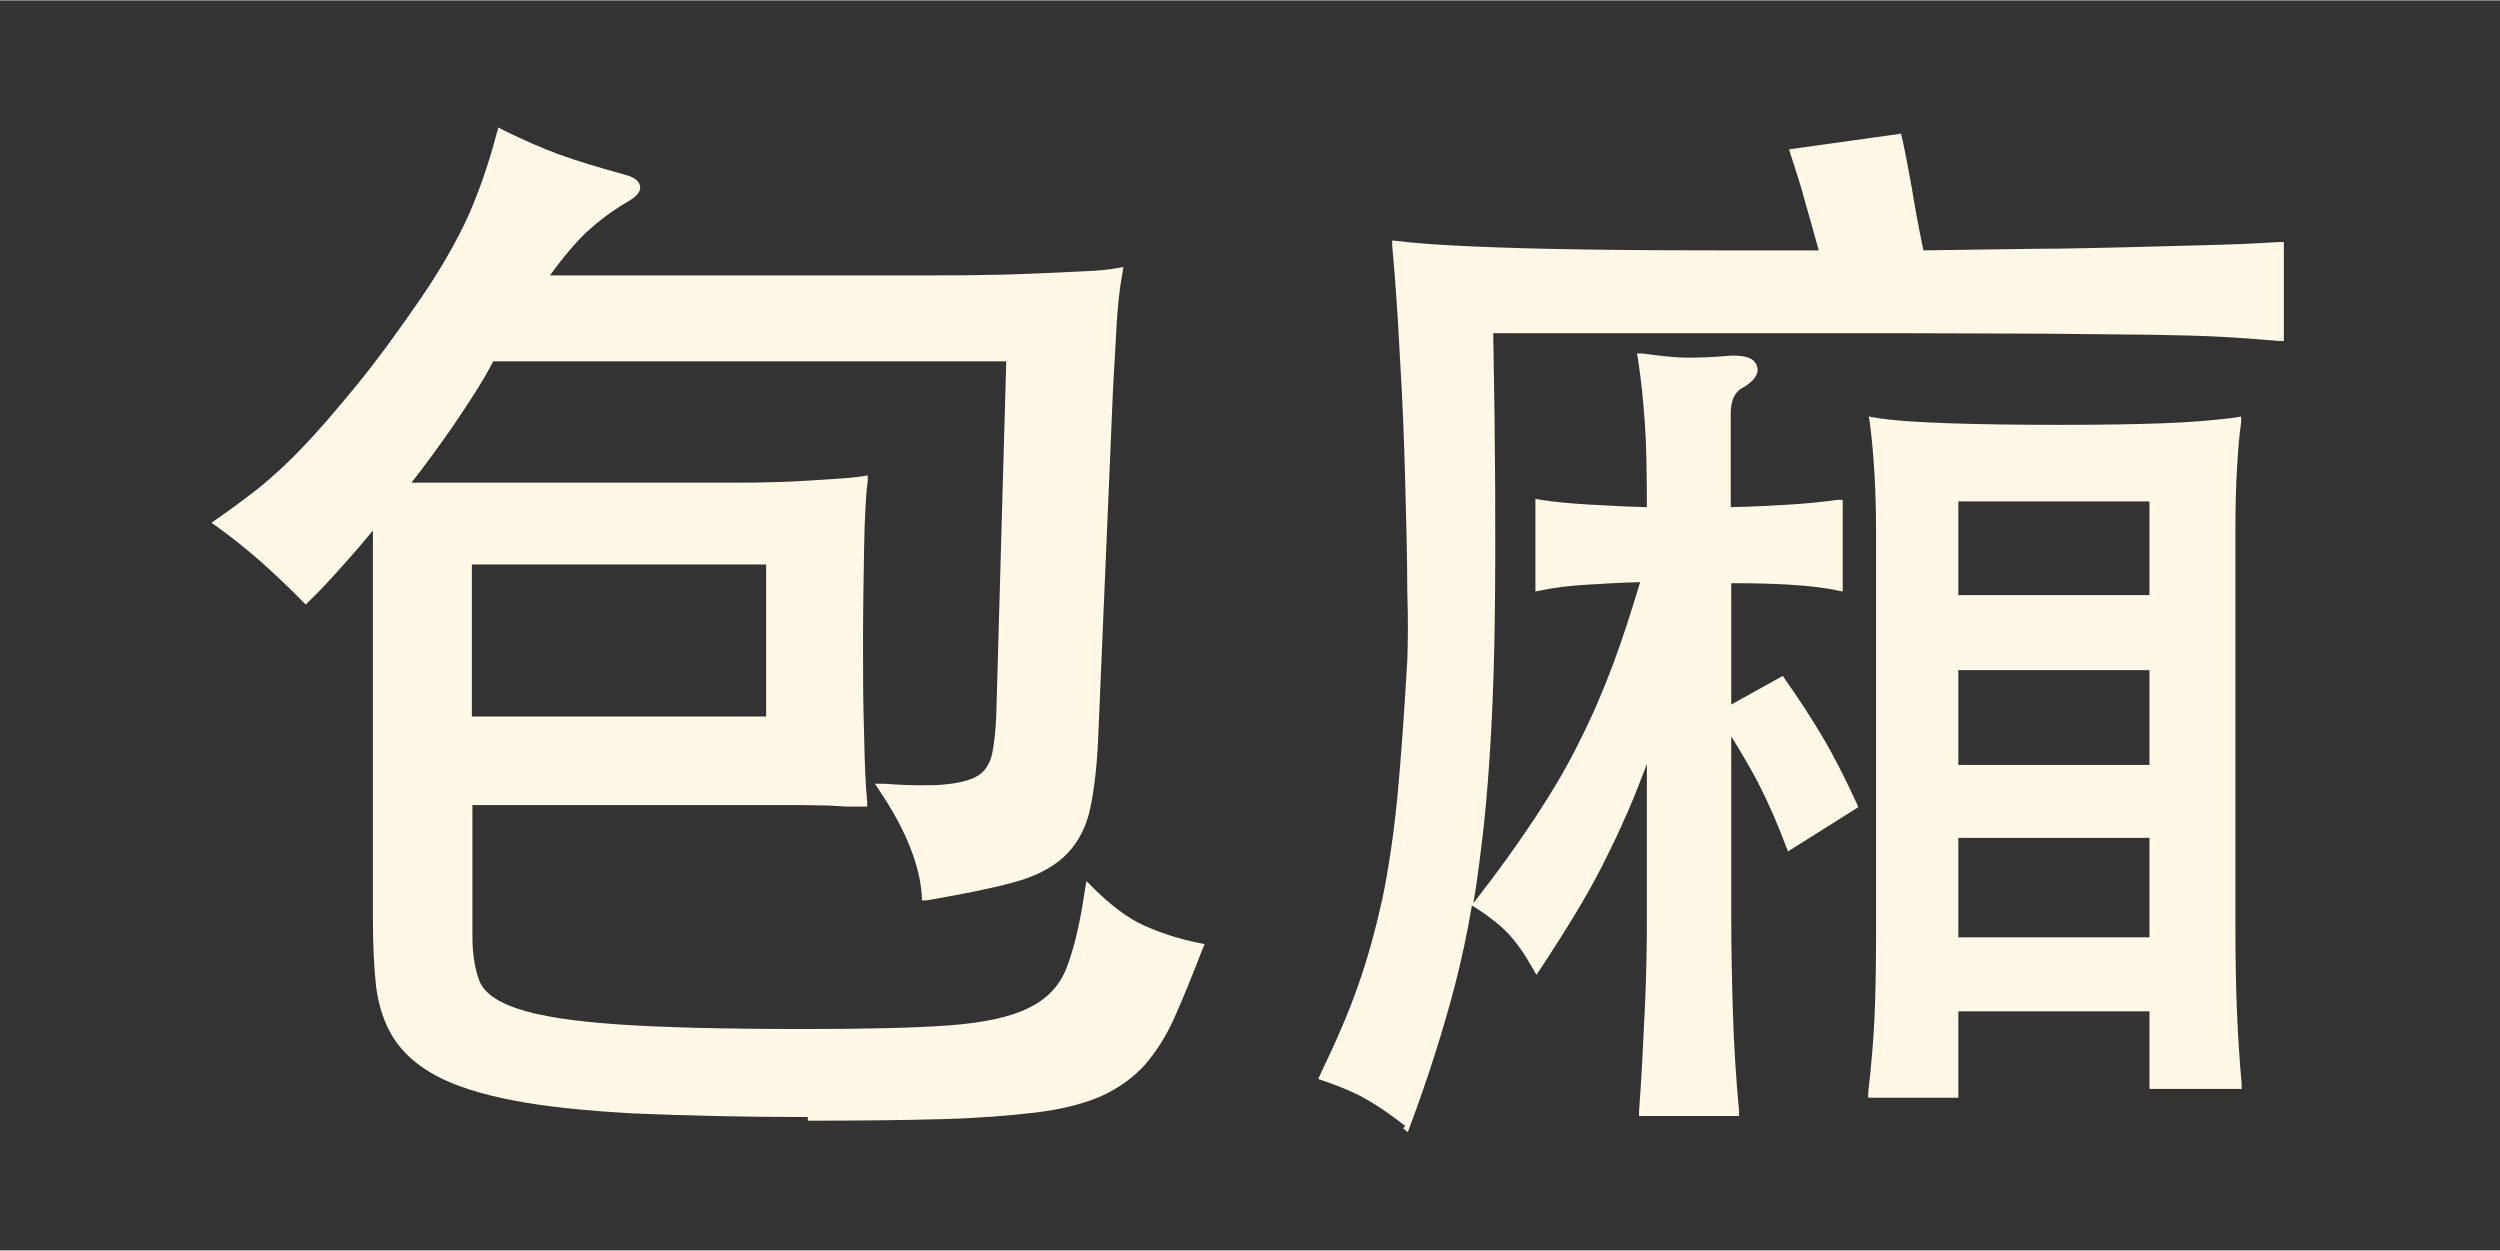 <svg height="8.47mm" viewBox="0 0 48 24" width="16.93mm" xmlns="http://www.w3.org/2000/svg"><rect x="0" y="0" width="48" height="24" fill="#333333" stroke="none"/><g fill="#fff8e6"><path d="m15.51 21.44c-1.3 0-2.43-.03-3.35-.07-.92-.05-1.69-.13-2.31-.25s-1.12-.28-1.47-.47c-.36-.19-.64-.44-.82-.72s-.29-.62-.34-1c-.04-.37-.06-.8-.06-1.28v-7.47c-.19.23-.37.44-.56.65-.23.26-.45.5-.67.71l-.06.06-.06-.06c-.54-.55-1.09-1.04-1.65-1.44l-.1-.07.1-.07c.26-.18.53-.38.8-.59.27-.22.56-.48.86-.8.31-.32.64-.71 1.01-1.16s.79-1.02 1.25-1.69c.39-.57.69-1.1.91-1.58.21-.48.4-1.02.55-1.6l.03-.1.09.05c.39.19.75.35 1.08.47s.76.25 1.27.39c.11.03.26.09.28.22.02.14-.14.24-.28.32-.27.16-.52.35-.75.56-.2.19-.44.47-.7.83h7.35c.35 0 .7 0 1.06-.01.36 0 .69-.02 1.01-.03l.86-.04c.25-.01.46-.03.61-.06l.12-.02-.02.12c-.06.32-.09.64-.11.98l-.07 1.24-.29 6.82c-.03.55-.09 1-.17 1.33-.09.34-.25.62-.49.84-.23.21-.56.38-.98.49-.41.11-.95.22-1.65.34h-.09s0-.08 0-.08c-.04-.6-.31-1.28-.81-2.02l-.09-.14h.17c.26.02.49.03.69.03s.37 0 .52-.02c.28-.03.49-.09.62-.18s.21-.23.25-.41c.04-.2.07-.46.08-.79l.19-6.74h-9.85c-.21.41-.5.84-.79 1.27-.26.37-.52.73-.78 1.06h6.19c.24 0 .48 0 .73-.01.25 0 .49-.02.71-.03s.43-.03.61-.04.32-.03.41-.04l.11-.02v.11c-.04.31-.06.75-.07 1.32s-.02 1.16-.02 1.76 0 1.19.02 1.76c.01.57.03 1.01.06 1.32v.09s-.08 0-.08 0c-.1 0-.2 0-.29 0l-.36-.02c-.15 0-.33-.01-.55-.01h-6.3v2.52c0 .35.05.64.14.87.09.21.33.39.73.52.41.14 1.05.24 1.91.3s2.07.09 3.61.09c1.15 0 2.08-.02 2.76-.07.67-.05 1.19-.16 1.54-.34.35-.17.59-.43.72-.77.14-.36.26-.86.35-1.49l.03-.17.12.12c.34.34.67.59.98.73s.67.26 1.07.34l.1.02-.04.09c-.2.52-.38.96-.54 1.32s-.36.67-.58.92c-.22.24-.5.44-.83.59-.32.14-.74.25-1.23.31s-1.1.11-1.81.13-1.58.03-2.59.03zm-.8-7.69v-2.92h-5.65v2.92z"/><path d="m26.98 21.61c-.31-.24-.56-.41-.78-.53-.21-.12-.48-.23-.8-.34l-.09-.03.04-.09c.29-.6.54-1.17.72-1.69.19-.53.34-1.09.47-1.67.12-.58.22-1.25.29-1.97.07-.73.13-1.6.19-2.61.01-.28.02-.73 0-1.35 0-.62-.02-1.32-.04-2.09s-.05-1.56-.1-2.36c-.04-.8-.09-1.53-.15-2.17v-.1s.1.01.1.01c.55.07 1.52.12 2.87.15.9.02 1.99.03 3.26.03h1.96c-.09-.32-.17-.62-.25-.89-.08-.3-.18-.62-.29-.95l-.03-.1 2.15-.3.02.08c.07.32.13.65.19.98.05.31.12.71.22 1.18.8-.01 1.51-.02 2.14-.03.65 0 1.24-.02 1.77-.03l1.5-.04c.47-.01.94-.03 1.42-.06h.09s0 1.9 0 1.9h-.09c-.36-.03-.73-.06-1.1-.08s-.83-.03-1.36-.04l-1.98-.02c-.79 0-1.76-.01-2.92-.01h-7.73c.04 2.12.05 3.96.03 5.47s-.09 2.85-.21 3.98c-.06.52-.12 1.02-.2 1.49l.04-.05c.43-.55.81-1.08 1.14-1.58s.62-.99.85-1.46c.24-.47.46-.98.65-1.49.18-.48.35-1.01.52-1.58-.37.01-.72.03-1.04.05-.34.02-.63.06-.87.11l-.1.02v-1.78l.1.02c.26.04.57.07.92.09.33.02.71.04 1.12.05 0-.68-.01-1.23-.04-1.63-.03-.42-.07-.82-.13-1.21l-.02-.11h.11c.35.05.64.08.87.08s.51-.01.83-.04h.02c.29 0 .42.06.47.19.09.22-.21.4-.31.45-.12.08-.19.24-.19.47v1.8c.45-.01.83-.03 1.14-.05.33-.02.63-.05.91-.09h.1s0 1.76 0 1.76l-.1-.02c-.28-.06-.58-.09-.9-.11-.31-.02-.69-.03-1.14-.03v2.33l.99-.55.04.06c.27.38.5.74.71 1.09s.43.78.67 1.3l.03.07-1.35.85-.04-.1c-.16-.43-.34-.84-.53-1.21-.15-.29-.33-.59-.52-.9v3.53c0 .49.01 1.06.03 1.72s.06 1.31.12 1.95v.09s-1.92 0-1.92 0v-.09c.05-.67.08-1.32.11-1.95s.04-1.2.04-1.72v-3c-.09.24-.18.47-.27.69-.15.36-.31.71-.48 1.05-.17.35-.36.7-.57 1.05s-.45.73-.72 1.14l-.08.12-.07-.12c-.15-.27-.31-.5-.47-.67s-.38-.34-.63-.5l-.07-.04c-.09.54-.2 1.04-.32 1.51-.23.88-.52 1.8-.87 2.73l-.04.11-.09-.07zm8.89-.55v-.09c.06-.52.1-1 .12-1.43.02-.44.03-.95.03-1.54v-7.85c0-.35-.01-.7-.03-1.06-.02-.35-.05-.68-.09-.99l-.02-.11.11.02c.36.06.84.09 1.44.11s1.3.03 2.1.03 1.46-.01 2-.03 1-.06 1.39-.11l.11-.02v.11c-.04.27-.06.56-.08.9-.02.33-.03.72-.03 1.15v7.69c0 .57.01 1.1.03 1.58s.05.95.09 1.39v.09s-1.77 0-1.77 0v-1.49h-3.67v1.66h-1.73zm5.4-3.07v-1.91h-3.67v1.91zm0-3.31v-1.82h-3.67v1.82zm0-3.26v-1.8h-3.67v1.8z"/></g></svg>